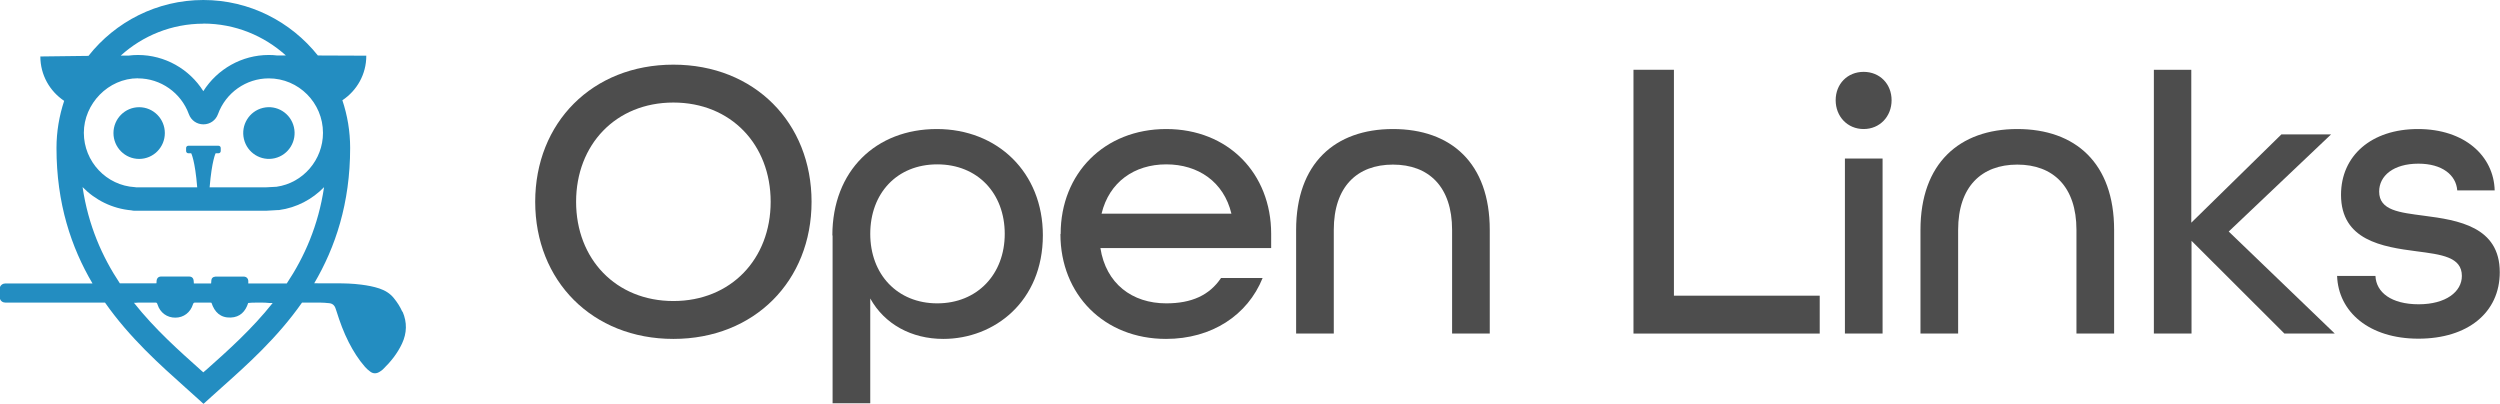 <?xml version="1.0" encoding="utf-8"?>
<svg xmlns="http://www.w3.org/2000/svg" width="1392" height="225" viewBox="0 0 1392 225" fill="none">
<path d="M298 112.353C298 68.353 329.779 36 374.939 36C420.099 36 451.878 68.353 451.878 112.353C451.878 156.353 420.099 188.706 374.939 188.706C329.779 188.706 298 156.353 298 112.353ZM429.105 112.353C429.105 80.518 406.975 57.094 374.939 57.094C342.903 57.094 320.773 80.518 320.773 112.353C320.773 144.188 342.903 167.612 374.939 167.612C406.975 167.612 429.105 144.188 429.105 112.353Z" fill="#4D4D4D"/>
<path d="M463.457 131.117C463.457 95.011 487.774 71.847 521.612 71.847C555.449 71.847 580.667 96.047 580.667 130.988C580.667 167.87 553.648 188.705 525.214 188.705C507.588 188.705 492.534 180.553 484.557 166.188V224.553H463.586V131.117H463.457ZM559.438 130.211C559.438 107.694 544.384 91.517 521.869 91.517C499.353 91.517 484.557 107.694 484.557 130.211C484.557 152.729 499.611 168.906 521.869 168.906C544.127 168.906 559.438 152.729 559.438 130.211Z" fill="#4D4D4D"/>
<path d="M590.574 130.211C590.574 96.564 614.891 71.847 649.372 71.847C683.853 71.847 707.784 96.564 707.784 130.211V138.105H612.704C615.791 157.905 630.33 168.906 649.372 168.906C663.524 168.906 673.431 164.376 679.864 154.8H703.023C694.66 175.506 674.718 188.705 649.243 188.705C614.762 188.705 590.445 163.988 590.445 130.341L590.574 130.211ZM685.654 118.953C681.408 101.223 667.127 91.517 649.372 91.517C631.617 91.517 617.593 101.353 613.347 118.953H685.654Z" fill="#4D4D4D"/>
<path d="M721.68 128.011C721.68 91 743.295 71.847 775.588 71.847C807.882 71.847 829.497 90.741 829.497 128.011V185.729H808.526V128.011C808.526 103.941 795.531 91.647 775.588 91.647C755.646 91.647 742.651 103.941 742.651 128.011V185.729H721.68V128.011Z" fill="#4D4D4D"/>
<path d="M909.523 38.847H932.039V164.635H1013.22V185.729H909.523V38.847Z" fill="#4D4D4D"/>
<path d="M1022.1 55.8C1022.1 46.741 1028.66 40.012 1037.67 40.012C1046.68 40.012 1053.24 46.741 1053.24 55.8C1053.24 64.859 1046.68 71.847 1037.67 71.847C1028.66 71.847 1022.1 64.859 1022.1 55.8ZM1027.25 88.282H1048.22V185.729H1027.25V88.282Z" fill="#4D4D4D"/>
<path d="M1069.32 128.011C1069.32 91 1090.94 71.847 1123.23 71.847C1155.52 71.847 1177.14 90.741 1177.14 128.011V185.729H1156.17V128.011C1156.17 103.941 1143.17 91.647 1123.23 91.647C1103.29 91.647 1090.29 103.941 1090.29 128.011V185.729H1069.32V128.011Z" fill="#4D4D4D"/>
<path d="M1199.14 38.847H1220.11V124L1270.29 74.823H1297.95L1240.95 128.917L1300.01 185.729H1271.96L1220.24 134.094V185.729H1199.27V38.847H1199.14Z" fill="#4D4D4D"/>
<path d="M1301.42 153.635H1322.65C1323.04 162.823 1331.53 169.423 1346.71 169.423C1361.89 169.423 1370.77 162.435 1370.77 153.635C1370.77 143.023 1359.32 141.729 1345.55 139.917C1326.51 137.458 1303.48 133.835 1303.48 108.47C1303.48 86.729 1320.34 71.847 1346.33 71.847C1372.32 71.847 1388.53 86.858 1389.04 106.011H1368.2C1367.56 97.47 1359.84 91.129 1346.58 91.129C1332.69 91.129 1324.71 97.858 1324.71 106.658C1324.71 117.27 1336.16 118.306 1349.67 120.117C1368.71 122.576 1391.87 126.2 1391.87 151.564C1391.87 174.082 1373.99 188.576 1346.58 188.576C1319.18 188.576 1301.94 173.694 1301.29 153.506L1301.42 153.635Z" fill="#4D4D4D"/>
<path d="M224.003 173.555C222.797 170.797 221.208 168.369 219.29 165.997C217.153 163.349 214.468 161.749 211.29 160.646C208.002 159.543 204.605 158.936 201.208 158.495C196.495 157.888 191.728 157.722 186.961 157.777C183.893 157.777 180.824 157.777 177.701 157.777C177.262 157.777 176.879 157.777 176.331 157.722H174.961C186.742 137.697 194.961 113.203 194.961 82.364C194.961 73.096 193.427 64.159 190.632 55.829C198.687 50.478 204.002 41.375 203.948 31.004L176.988 30.893C161.974 12.082 138.96 0 113.207 0C87.453 0 64.22 12.137 49.261 31.114L22.466 31.445C22.466 41.761 27.726 50.809 35.726 56.16C32.987 64.435 31.452 73.262 31.452 82.419C31.452 113.313 39.672 137.752 51.507 157.833H49.206C48.548 157.833 48.055 157.833 47.507 157.833C32.987 157.833 18.521 157.833 4 157.833C3.616 157.833 3.233 157.833 2.904 157.833C1.534 157.888 0.548 158.55 0 159.763V166.494C0.548 167.818 1.534 168.425 2.959 168.48C3.397 168.48 3.836 168.48 4.329 168.48C20.493 168.48 36.603 168.48 52.768 168.48C53.206 168.48 53.699 168.48 54.138 168.48H58.466C72.22 188.119 89.097 203.125 103.398 215.923C105.316 217.634 107.179 219.289 108.988 220.944L113.316 224.86L117.645 220.944C119.453 219.289 121.316 217.634 123.234 215.923C137.591 203.125 154.413 188.119 168.166 168.48H171.618C173.755 168.48 175.892 168.425 178.029 168.48C179.783 168.48 181.536 168.645 183.29 168.811C185.098 168.976 186.303 170.024 186.851 171.79C187.016 172.286 187.18 172.728 187.345 173.224C189.208 179.182 191.345 185.03 194.194 190.602C196.715 195.512 199.619 200.146 203.235 204.283C204.112 205.276 205.153 206.214 206.249 206.986C207.838 208.145 209.591 208.09 211.235 207.097C211.948 206.655 212.66 206.214 213.208 205.662C217.537 201.47 221.263 196.836 223.838 191.319C226.578 185.471 226.742 179.513 224.167 173.555H224.003ZM113.207 13.13C130.851 13.13 146.961 19.86 159.18 30.893H154.358C152.769 30.673 151.18 30.618 149.591 30.618C134.686 30.618 120.988 38.451 113.207 50.754C105.426 38.396 91.727 30.618 76.823 30.618C75.069 30.618 73.371 30.728 71.727 30.949H67.234C79.453 19.915 95.563 13.185 113.262 13.185L113.207 13.13ZM76.823 43.637C89.426 43.637 100.823 51.636 105.152 63.552C106.412 67.028 109.59 69.234 113.262 69.234C116.933 69.234 120.111 67.028 121.371 63.552C125.7 51.636 137.043 43.637 149.646 43.637C166.303 43.637 179.838 57.263 179.838 73.979C179.838 88.984 168.769 101.893 153.974 103.99L147.782 104.321H116.714C117.974 89.315 120.056 85.343 120.056 85.343H121.645C122.358 85.343 122.905 84.792 122.905 84.074V82.419C122.905 81.702 122.358 81.151 121.645 81.151H104.878C104.166 81.151 103.618 81.702 103.618 82.419V84.074C103.618 84.792 104.166 85.343 104.878 85.343H106.467C106.467 85.343 108.604 89.315 109.809 104.321H75.946C75.946 104.321 75.453 104.265 75.179 104.21C59.233 103.328 46.685 89.977 46.685 73.924C46.685 57.87 60.22 43.582 76.823 43.582V43.637ZM114.522 206.159C114.083 206.545 113.645 206.931 113.207 207.317C112.768 206.931 112.33 206.545 111.892 206.159C99.672 195.236 86.193 183.265 74.576 168.59H75.617C76.275 168.59 76.658 168.48 77.042 168.48C80.056 168.48 83.124 168.48 86.138 168.48C87.124 168.48 87.344 168.369 87.727 169.583C89.152 174.107 93.042 176.92 97.645 176.865C102.248 176.865 106.029 173.997 107.453 169.418C107.672 168.756 107.946 168.48 108.604 168.48C111.453 168.48 114.248 168.48 117.097 168.48C117.316 168.48 117.481 168.535 117.755 168.59C119.453 173.831 122.796 177.031 128.495 176.81C133.645 176.589 136.659 173.5 138.193 168.7C139.234 168.425 148.495 168.369 149.865 168.7H151.837C140.221 183.32 126.796 195.291 114.577 206.159H114.522ZM159.673 157.833H155.673C150.413 157.833 145.152 157.833 139.892 157.833H138.248C138.248 157.171 138.248 156.729 138.248 156.288C138.139 155.019 137.262 154.136 136.056 154.026C135.728 154.026 135.399 154.026 135.07 154.026C130.303 154.026 125.536 154.026 120.768 154.026C120.495 154.026 120.166 154.026 119.892 154.026C118.522 154.136 117.7 154.964 117.645 156.343C117.645 156.784 117.645 157.226 117.536 157.833C114.303 157.888 111.179 157.833 107.946 157.833C107.946 157.281 107.892 156.84 107.837 156.398C107.727 154.854 106.851 153.971 105.261 153.971C100.111 153.971 94.905 153.971 89.754 153.971C88.165 153.971 87.289 154.909 87.179 156.509C87.179 156.895 87.179 157.226 87.124 157.722C86.686 157.722 86.302 157.777 85.919 157.777C80.439 157.777 75.015 157.777 69.535 157.777H66.74C56.877 142.938 49.151 125.505 45.973 104.155C52.987 111.382 62.521 116.182 73.151 117.119C73.645 117.23 74.193 117.34 74.741 117.34H147.892C147.892 117.34 148.111 117.34 148.276 117.34L154.906 116.954C154.906 116.954 155.235 116.954 155.399 116.954C165.207 115.63 173.92 110.941 180.44 104.21C177.262 125.56 169.536 142.993 159.673 157.833Z" fill="#238DC1"/>
<path d="M77.479 88.487C85.378 88.487 91.781 82.04 91.781 74.088C91.781 66.136 85.378 59.69 77.479 59.69C69.581 59.69 63.178 66.136 63.178 74.088C63.178 82.04 69.581 88.487 77.479 88.487Z" fill="#238DC1"/>
<path d="M153.015 88.091C160.702 86.264 165.463 78.509 163.649 70.77C161.834 63.03 154.132 58.237 146.444 60.064C138.757 61.89 133.996 69.645 135.811 77.385C137.625 85.124 145.328 89.917 153.015 88.091Z" fill="#238DC1"/>
</svg>